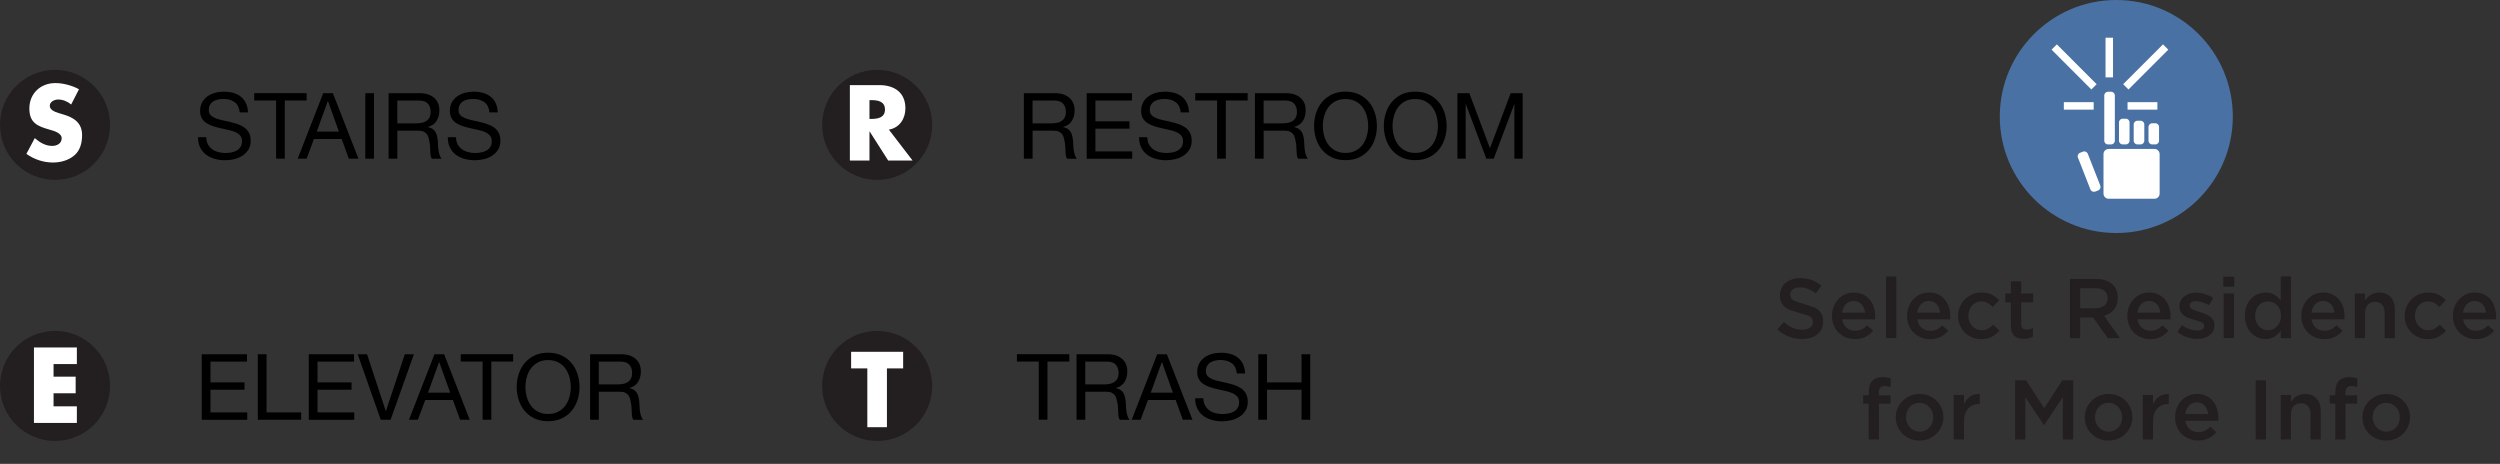 <?xml version="1.0" encoding="UTF-8"?>
<svg id="Layer_2" data-name="Layer 2" xmlns="http://www.w3.org/2000/svg" width="615.2" height="114.15" xmlns:xlink="http://www.w3.org/1999/xlink" viewBox="0 0 615.2 114.15">
  <rect x="0" y="0" width="615.2" height="114.15" fill="#333333" stroke="none"/>
  <defs>
    <symbol id="Symbol-Elevator_BW" data-name="Symbol-Elevator BW" viewBox="0 0 69.44 69.44">
      <g>
        <path d="m69.44,34.72c0,19.19-15.55,34.72-34.72,34.72S0,53.91,0,34.72,15.55,0,34.72,0s34.72,15.55,34.72,34.72Z" style="fill: #231f20;"/>
        <path d="m33.79,20.93v7.95h13.95v10.48h-13.95v8.21h14.71v10.48h-27.08V10.45h27.08v10.48h-14.71Z" style="fill: #fff;"/>
      </g>
    </symbol>
    <symbol id="Symbol-Restroom_BW" data-name="Symbol-Restroom BW" viewBox="0 0 69.45 69.44">
      <g>
        <path d="m69.45,34.72c0,19.2-15.55,34.72-34.72,34.72S0,53.91,0,34.72,15.55,0,34.72,0s34.72,15.55,34.72,34.72Z" style="fill: #231f20;"/>
        <path d="m57.08,57.22h-15.4l-11.68-18.31h-.13v18.31h-12.37V9.62h18.5c9.41,0,16.54,4.48,16.54,14.65,0,6.56-3.66,12.25-10.42,13.45l14.96,19.51Zm-27.21-26.26h1.2c4.04,0,8.58-.76,8.58-5.93s-4.54-5.93-8.58-5.93h-1.2v11.87Z" style="fill: #fff;"/>
      </g>
    </symbol>
    <symbol id="Symbol-Stairs_BW" data-name="Symbol-Stairs BW" viewBox="0 0 69.45 69.44">
      <g>
        <path d="m69.45,34.72c0,19.19-15.55,34.72-34.73,34.72S0,53.91,0,34.72,15.55,0,34.72,0s34.73,15.56,34.73,34.72Z" style="fill: #231f20;"/>
        <path d="m44.92,21.87c-2.27-1.89-5.18-3.16-8.21-3.16-2.27,0-5.3,1.33-5.3,3.98s3.35,3.85,5.49,4.54l3.16.95c6.63,1.96,11.74,5.3,11.74,13,0,4.73-1.14,9.59-4.92,12.81-3.72,3.16-8.71,4.48-13.51,4.48-6,0-11.87-2.02-16.73-5.43l5.3-9.97c3.09,2.71,6.75,4.92,10.98,4.92,2.9,0,6-1.45,6-4.8s-4.86-4.67-7.51-5.43c-7.76-2.21-12.88-4.23-12.88-13.45s6.88-15.97,16.41-15.97c4.8,0,10.67,1.52,14.9,3.91l-4.92,9.59Z" style="fill: #fff;"/>
      </g>
    </symbol>
    <symbol id="Symbol-Trash_BW" data-name="Symbol-Trash BW" viewBox="0 0 69.45 69.44">
      <g>
        <path d="m69.45,34.72c0,19.2-15.55,34.72-34.72,34.72S0,53.91,0,34.72,15.55,0,34.72,0s34.72,15.55,34.72,34.72Z" style="fill: #231f20;"/>
        <path d="m40.89,60.77h-12.37V23.65h-10.23v-10.48h32.83v10.48h-10.23v37.12Z" style="fill: #fff;"/>
      </g>
    </symbol>
  </defs>
  <g id="Legend">
    <g>
      <path d="m437.42,81.06l1.54-1.82c.7.61,1.41,1.07,2.13,1.4.72.32,1.53.49,2.44.49.79,0,1.42-.17,1.89-.5.46-.33.7-.77.7-1.33v-.04c0-.26-.04-.49-.13-.69-.08-.2-.25-.39-.48-.57s-.57-.34-1-.47-.98-.3-1.64-.5c-.76-.24-1.45-.46-2.06-.65-.61-.19-1.12-.45-1.53-.78s-.72-.73-.94-1.2c-.22-.47-.32-1.04-.32-1.7v-.04c0-.62.12-1.19.37-1.72.25-.52.59-.97,1.02-1.33.43-.37.95-.66,1.56-.86.6-.21,1.27-.31,1.99-.31,1.06,0,2.02.16,2.86.47s1.64.77,2.39,1.37l-1.35,1.92c-.66-.48-1.32-.85-1.97-1.1s-1.31-.38-1.97-.38c-.75,0-1.34.17-1.75.5-.42.33-.63.74-.63,1.23v.04c0,.28.05.52.15.74s.29.41.55.58.63.33,1.08.48c.46.15,1.02.32,1.69.54.75.25,1.42.46,2.02.66.6.19,1.09.46,1.47.8.37.34.66.73.85,1.18.19.45.29.97.29,1.57v.04c0,.68-.13,1.29-.38,1.83-.25.54-.61,1-1.06,1.37-.45.37-1,.65-1.63.85-.63.19-1.33.29-2.09.29-1.12,0-2.19-.19-3.21-.57s-1.97-.97-2.84-1.77Z" style="fill: #231f20;"/>
      <path d="m450.82,77.75v-.04c0-.79.13-1.53.4-2.22.26-.69.63-1.3,1.11-1.82.48-.52,1.04-.93,1.7-1.23s1.38-.45,2.17-.45c.87,0,1.64.16,2.29.48.66.32,1.2.75,1.64,1.29s.77,1.17.99,1.88c.22.71.33,1.47.33,2.26,0,.11,0,.22-.01.34,0,.12-.02.24-.03.36h-8.07c.13.9.49,1.59,1.07,2.07.58.48,1.27.72,2.09.72.62,0,1.16-.11,1.62-.33.46-.22.91-.55,1.35-.98l1.48,1.31c-.53.62-1.16,1.12-1.88,1.5-.73.38-1.6.56-2.62.56-.79,0-1.53-.14-2.21-.42-.68-.28-1.28-.67-1.79-1.17s-.91-1.1-1.2-1.8-.44-1.47-.44-2.32Zm2.5-.8h5.63c-.04-.4-.13-.78-.27-1.13-.14-.36-.33-.66-.56-.92-.24-.26-.52-.46-.84-.61-.33-.15-.69-.23-1.11-.23-.78,0-1.42.27-1.93.8s-.82,1.23-.92,2.09Z" style="fill: #231f20;"/>
      <path d="m464.12,83.2v-15.18h2.52v15.18h-2.52Z" style="fill: #231f20;"/>
      <path d="m469.3,77.75v-.04c0-.79.13-1.53.4-2.22.26-.69.63-1.3,1.11-1.82.48-.52,1.04-.93,1.7-1.23s1.38-.45,2.17-.45c.87,0,1.64.16,2.29.48.66.32,1.2.75,1.64,1.29s.77,1.17.99,1.88c.22.71.33,1.47.33,2.26,0,.11,0,.22-.01.34,0,.12-.02.24-.03.36h-8.07c.13.9.49,1.59,1.07,2.07.58.48,1.27.72,2.09.72.62,0,1.16-.11,1.62-.33.46-.22.91-.55,1.35-.98l1.48,1.31c-.53.62-1.16,1.12-1.88,1.5-.73.38-1.6.56-2.62.56-.79,0-1.53-.14-2.21-.42-.68-.28-1.28-.67-1.79-1.17s-.91-1.1-1.2-1.8-.44-1.47-.44-2.32Zm2.5-.8h5.63c-.04-.4-.13-.78-.27-1.13-.14-.36-.33-.66-.56-.92-.24-.26-.52-.46-.84-.61-.33-.15-.69-.23-1.11-.23-.78,0-1.42.27-1.93.8s-.82,1.23-.92,2.09Z" style="fill: #231f20;"/>
      <path d="m481.85,77.77v-.04c0-.78.14-1.52.43-2.21s.68-1.31,1.19-1.83c.51-.52,1.11-.93,1.81-1.24.7-.3,1.46-.46,2.27-.46,1.04,0,1.91.17,2.59.52.69.35,1.29.8,1.8,1.35l-1.56,1.69c-.39-.4-.8-.73-1.23-.99-.44-.26-.98-.39-1.62-.39-.46,0-.88.1-1.27.29s-.72.44-1,.75c-.28.31-.5.68-.65,1.12s-.24.88-.24,1.35v.04c0,.49.08.95.24,1.38s.38.81.67,1.12c.29.32.64.57,1.04.76.4.19.85.29,1.33.29.6,0,1.12-.13,1.57-.39.45-.26.88-.59,1.27-1l1.52,1.51c-.54.61-1.16,1.1-1.85,1.49-.69.38-1.58.57-2.64.57-.82,0-1.57-.15-2.26-.45s-1.29-.7-1.8-1.22c-.51-.51-.9-1.12-1.19-1.81s-.43-1.43-.43-2.21Z" style="fill: #231f20;"/>
      <path d="m493.46,74.41v-2.18h1.39v-3h2.52v3h2.94v2.18h-2.94v5.33c0,.48.12.83.35,1.04.23.21.57.32,1,.32.54,0,1.06-.12,1.55-.37v2.09c-.32.19-.66.33-1.02.42-.36.1-.77.14-1.25.14s-.88-.05-1.27-.16c-.39-.11-.72-.29-1-.54s-.5-.58-.66-.99-.23-.92-.23-1.52v-5.76h-1.39Z" style="fill: #231f20;"/>
      <path d="m509.37,83.2v-14.56h6.43c.91,0,1.71.13,2.41.39.7.26,1.29.62,1.75,1.08.38.4.68.86.88,1.39.21.53.31,1.11.31,1.75v.04c0,.6-.08,1.13-.25,1.61-.17.48-.4.9-.7,1.27-.3.37-.66.68-1.07.94-.41.26-.87.45-1.37.59l3.93,5.5h-3.02l-3.58-5.06h-3.21v5.06h-2.52Zm2.52-7.34h3.75c.92,0,1.64-.22,2.19-.66.54-.44.81-1.04.81-1.8v-.04c0-.8-.26-1.41-.79-1.82-.53-.41-1.27-.62-2.23-.62h-3.73v4.93Z" style="fill: #231f20;"/>
      <path d="m523.5,77.75v-.04c0-.79.13-1.53.4-2.22.26-.69.63-1.3,1.11-1.82.48-.52,1.04-.93,1.7-1.23s1.38-.45,2.17-.45c.87,0,1.64.16,2.29.48.66.32,1.2.75,1.64,1.29s.77,1.17.99,1.88c.22.71.33,1.47.33,2.26,0,.11,0,.22-.01.34,0,.12-.02.24-.03.36h-8.07c.13.9.49,1.59,1.07,2.07.58.48,1.27.72,2.09.72.62,0,1.16-.11,1.62-.33.46-.22.91-.55,1.35-.98l1.48,1.31c-.53.62-1.16,1.12-1.88,1.5-.73.38-1.6.56-2.62.56-.79,0-1.53-.14-2.21-.42-.68-.28-1.28-.67-1.79-1.17s-.91-1.1-1.2-1.8-.44-1.47-.44-2.32Zm2.5-.8h5.63c-.04-.4-.13-.78-.27-1.13-.14-.36-.33-.66-.56-.92-.24-.26-.52-.46-.84-.61-.33-.15-.69-.23-1.11-.23-.78,0-1.42.27-1.93.8s-.82,1.23-.92,2.09Z" style="fill: #231f20;"/>
      <path d="m535.82,81.71l1.12-1.69c.62.44,1.25.77,1.9.99.65.22,1.26.33,1.85.33.54,0,.96-.11,1.26-.32.3-.21.45-.49.45-.84v-.04c0-.2-.07-.38-.22-.53-.15-.15-.35-.28-.61-.38-.26-.11-.56-.21-.9-.3l-.92-.29c-.4-.11-.8-.24-1.21-.39-.41-.15-.78-.35-1.11-.59-.33-.24-.6-.54-.8-.9s-.31-.8-.31-1.33v-.04c0-.51.11-.98.32-1.4.21-.42.5-.77.88-1.06s.81-.51,1.32-.67,1.04-.23,1.61-.23c.72,0,1.45.12,2.19.35.74.23,1.41.54,2.02.94l-1.08,1.79c-.54-.31-1.09-.56-1.65-.74-.56-.18-1.07-.27-1.54-.27s-.86.1-1.13.3c-.27.2-.41.46-.41.77v.04c0,.19.06.36.17.5s.26.27.44.39c.18.12.43.22.73.32.3.1.61.2.92.31.45.12.9.27,1.35.44.45.17.86.37,1.22.61.36.24.66.53.9.88.24.35.35.77.35,1.26v.05c0,.58-.11,1.08-.33,1.51s-.52.78-.9,1.06c-.38.28-.84.49-1.36.64s-1.09.22-1.68.22c-.83,0-1.66-.14-2.5-.43-.84-.28-1.61-.71-2.3-1.27Z" style="fill: #231f20;"/>
      <path d="m547.1,70.54v-2.46h2.7v2.46h-2.7Zm.1,12.66v-10.98h2.52v10.98h-2.52Z" style="fill: #231f20;"/>
      <path d="m552.43,77.73v-.04c0-.91.14-1.72.42-2.43s.66-1.3,1.13-1.79c.47-.48,1.01-.85,1.63-1.1s1.25-.38,1.89-.38c.9,0,1.65.19,2.25.58.6.39,1.1.84,1.5,1.36v-5.91h2.52v15.18h-2.52v-1.82c-.4.57-.9,1.05-1.51,1.45-.61.4-1.35.6-2.24.6-.65,0-1.27-.12-1.88-.38s-1.15-.62-1.62-1.11c-.47-.49-.85-1.08-1.14-1.79-.29-.71-.43-1.52-.43-2.43Zm2.52,0c0,.53.08,1.01.25,1.45.17.44.4.81.69,1.11.29.31.63.54,1.01.71.38.17.79.25,1.23.25s.82-.08,1.21-.25c.39-.17.73-.4,1.02-.72.29-.31.52-.68.7-1.11.17-.43.26-.91.26-1.44v-.04c0-.53-.09-1.01-.26-1.45s-.41-.81-.7-1.11c-.29-.31-.63-.54-1.02-.71s-.79-.25-1.21-.25-.83.08-1.22.24c-.39.16-.73.39-1.02.7-.29.31-.52.68-.69,1.11-.17.44-.25.93-.25,1.47v.04Z" style="fill: #231f20;"/>
      <path d="m566.32,77.75v-.04c0-.79.13-1.53.4-2.22.26-.69.63-1.3,1.11-1.82.48-.52,1.04-.93,1.7-1.23s1.38-.45,2.17-.45c.87,0,1.64.16,2.29.48.66.32,1.2.75,1.64,1.29s.77,1.17.99,1.88c.22.71.33,1.47.33,2.26,0,.11,0,.22-.01.34,0,.12-.02.24-.03.36h-8.07c.13.9.49,1.59,1.07,2.07.58.48,1.27.72,2.09.72.62,0,1.16-.11,1.62-.33.46-.22.91-.55,1.35-.98l1.48,1.31c-.53.62-1.16,1.12-1.88,1.5-.73.38-1.6.56-2.62.56-.79,0-1.53-.14-2.21-.42-.68-.28-1.28-.67-1.79-1.17s-.91-1.1-1.2-1.8-.44-1.47-.44-2.32Zm2.5-.8h5.63c-.04-.4-.13-.78-.27-1.13-.14-.36-.33-.66-.56-.92-.24-.26-.52-.46-.84-.61-.33-.15-.69-.23-1.11-.23-.78,0-1.42.27-1.93.8s-.82,1.23-.92,2.09Z" style="fill: #231f20;"/>
      <path d="m579.48,83.2v-10.98h2.52v1.71c.18-.26.38-.51.6-.74.22-.23.47-.43.75-.61.28-.18.59-.32.93-.43.34-.1.72-.16,1.14-.16,1.25,0,2.21.38,2.89,1.14.68.76,1.02,1.79,1.02,3.08v6.99h-2.52v-6.23c0-.86-.2-1.52-.61-1.99-.41-.47-.99-.7-1.74-.7s-1.33.24-1.79.72-.68,1.15-.68,2.01v6.19h-2.52Z" style="fill: #231f20;"/>
      <path d="m591.75,77.77v-.04c0-.78.14-1.52.43-2.21s.68-1.31,1.19-1.83c.51-.52,1.11-.93,1.81-1.24.7-.3,1.46-.46,2.27-.46,1.04,0,1.91.17,2.59.52.69.35,1.29.8,1.8,1.35l-1.56,1.69c-.39-.4-.8-.73-1.23-.99-.44-.26-.98-.39-1.62-.39-.46,0-.88.1-1.27.29s-.72.44-1,.75c-.28.31-.5.68-.65,1.12s-.24.88-.24,1.35v.04c0,.49.08.95.24,1.38s.38.81.67,1.12c.29.32.64.57,1.04.76.4.19.85.29,1.33.29.6,0,1.12-.13,1.57-.39.45-.26.88-.59,1.27-1l1.52,1.51c-.54.61-1.16,1.1-1.85,1.49-.69.38-1.58.57-2.64.57-.82,0-1.57-.15-2.26-.45s-1.29-.7-1.8-1.22c-.51-.51-.9-1.12-1.19-1.81s-.43-1.43-.43-2.21Z" style="fill: #231f20;"/>
      <path d="m603.62,77.75v-.04c0-.79.13-1.53.4-2.22.26-.69.63-1.3,1.11-1.82.48-.52,1.04-.93,1.7-1.23s1.38-.45,2.17-.45c.87,0,1.64.16,2.29.48.66.32,1.2.75,1.64,1.29s.77,1.17.99,1.88c.22.71.33,1.47.33,2.26,0,.11,0,.22-.01.34,0,.12-.02.24-.03.36h-8.07c.13.9.49,1.59,1.07,2.07.58.48,1.27.72,2.09.72.62,0,1.16-.11,1.62-.33.46-.22.91-.55,1.35-.98l1.48,1.31c-.53.62-1.16,1.12-1.88,1.5-.73.38-1.6.56-2.62.56-.79,0-1.53-.14-2.21-.42-.68-.28-1.28-.67-1.79-1.17s-.91-1.1-1.2-1.8-.44-1.47-.44-2.32Zm2.5-.8h5.63c-.04-.4-.13-.78-.27-1.13-.14-.36-.33-.66-.56-.92-.24-.26-.52-.46-.84-.61-.33-.15-.69-.23-1.11-.23-.78,0-1.42.27-1.93.8s-.82,1.23-.92,2.09Z" style="fill: #231f20;"/>
      <path d="m458.47,99.34v-2.08h1.39v-.8c0-1.24.3-2.15.89-2.76.58-.59,1.41-.89,2.48-.89.45,0,.83.03,1.14.08s.61.12.89.21v2.16c-.25-.08-.49-.15-.72-.19s-.48-.07-.76-.07c-.97,0-1.45.56-1.45,1.67v.61h2.9v2.06h-2.86v8.81h-2.52v-8.81h-1.39Z" style="fill: #231f20;"/>
      <path d="m466.51,102.72v-.04c0-.79.15-1.53.45-2.22.3-.69.71-1.3,1.23-1.82.52-.52,1.14-.93,1.85-1.24.71-.3,1.49-.46,2.34-.46s1.63.15,2.34.45,1.33.71,1.85,1.23c.52.52.92,1.13,1.21,1.81.29.69.44,1.42.44,2.21v.04c0,.78-.15,1.51-.45,2.21s-.71,1.3-1.22,1.82c-.52.52-1.14.93-1.86,1.24-.72.31-1.5.46-2.35.46s-1.61-.15-2.32-.45-1.33-.7-1.85-1.22c-.52-.51-.93-1.12-1.22-1.81s-.44-1.43-.44-2.21Zm2.52-.05c0,.49.08.95.25,1.37s.4.8.7,1.12c.3.33.65.58,1.06.77.41.19.86.29,1.35.29.51,0,.97-.09,1.38-.29.41-.19.75-.44,1.05-.76.29-.32.51-.69.67-1.11s.23-.87.23-1.35v-.04c0-.49-.08-.95-.25-1.37-.17-.43-.4-.8-.7-1.12-.3-.32-.65-.57-1.06-.76-.41-.19-.86-.29-1.36-.29s-.95.1-1.36.29c-.41.19-.76.44-1.05.75-.29.31-.51.68-.67,1.12-.15.43-.23.88-.23,1.35v.04Z" style="fill: #231f20;"/>
      <path d="m480.78,108.16v-10.98h2.52v2.26c.35-.77.84-1.38,1.48-1.84.59-.43,1.32-.64,2.19-.64h.21v2.46h-.14c-.56,0-1.06.09-1.52.28-.46.19-.85.46-1.18.83-.33.37-.59.83-.77,1.39-.18.56-.27,1.21-.27,1.94v4.28h-2.52Z" style="fill: #231f20;"/>
      <path d="m495.88,108.16v-14.56h2.73l4.43,6.88,4.43-6.88h2.68v14.56h-2.52v-10.44l-4.59,6.86h-.08l-4.56-6.82v10.4h-2.52Z" style="fill: #231f20;"/>
      <path d="m513.02,102.72v-.04c0-.79.15-1.53.45-2.22.3-.69.71-1.3,1.23-1.82.52-.52,1.14-.93,1.85-1.24.71-.3,1.49-.46,2.34-.46s1.63.15,2.34.45,1.33.71,1.85,1.23c.52.52.92,1.13,1.21,1.81.29.69.44,1.42.44,2.21v.04c0,.78-.15,1.51-.45,2.21s-.71,1.3-1.22,1.82c-.52.52-1.14.93-1.86,1.24-.72.31-1.5.46-2.35.46s-1.61-.15-2.32-.45-1.33-.7-1.85-1.22c-.52-.51-.93-1.12-1.22-1.81s-.44-1.43-.44-2.21Zm2.52-.05c0,.49.08.95.25,1.37s.4.8.7,1.12c.3.33.65.58,1.06.77.41.19.86.29,1.35.29.51,0,.97-.09,1.38-.29.41-.19.75-.44,1.05-.76.29-.32.51-.69.67-1.11s.23-.87.23-1.35v-.04c0-.49-.08-.95-.25-1.37-.17-.43-.4-.8-.7-1.12-.3-.32-.65-.57-1.06-.76-.41-.19-.86-.29-1.36-.29s-.95.1-1.36.29c-.41.19-.76.44-1.05.75-.29.31-.51.68-.67,1.12-.15.43-.23.88-.23,1.35v.04Z" style="fill: #231f20;"/>
      <path d="m527.29,108.16v-10.98h2.52v2.26c.35-.77.84-1.38,1.48-1.84.59-.43,1.32-.64,2.19-.64h.21v2.46h-.14c-.56,0-1.06.09-1.52.28-.46.19-.85.46-1.18.83-.33.37-.59.83-.77,1.39-.18.56-.27,1.21-.27,1.94v4.28h-2.52Z" style="fill: #231f20;"/>
      <path d="m535.26,102.7v-.04c0-.79.13-1.53.4-2.22.26-.69.63-1.3,1.11-1.82.48-.52,1.04-.93,1.7-1.23s1.38-.45,2.17-.45c.87,0,1.64.16,2.29.48.66.32,1.2.75,1.64,1.29s.77,1.17.99,1.88c.22.71.33,1.47.33,2.26,0,.11,0,.22-.01.34,0,.12-.02.24-.03.36h-8.07c.13.9.49,1.59,1.07,2.07.58.48,1.27.72,2.09.72.62,0,1.16-.11,1.62-.33.46-.22.91-.55,1.35-.98l1.48,1.31c-.53.62-1.16,1.12-1.88,1.5-.73.38-1.6.56-2.62.56-.79,0-1.53-.14-2.21-.42-.68-.28-1.28-.67-1.79-1.17s-.91-1.1-1.2-1.8-.44-1.47-.44-2.32Zm2.5-.8h5.63c-.04-.4-.13-.78-.27-1.13-.14-.36-.33-.66-.56-.92-.24-.26-.52-.46-.84-.61-.33-.15-.69-.23-1.11-.23-.78,0-1.42.27-1.93.8s-.82,1.23-.92,2.09Z" style="fill: #231f20;"/>
      <path d="m555.09,108.16v-14.56h2.52v14.56h-2.52Z" style="fill: #231f20;"/>
      <path d="m561.24,108.16v-10.98h2.52v1.71c.18-.26.38-.51.6-.74.22-.23.47-.43.75-.61.28-.18.59-.32.93-.43.34-.1.72-.16,1.14-.16,1.25,0,2.21.38,2.89,1.14.68.76,1.02,1.79,1.02,3.08v6.99h-2.52v-6.23c0-.86-.2-1.52-.61-1.99-.41-.47-.99-.7-1.74-.7s-1.33.24-1.79.72-.68,1.15-.68,2.01v6.19h-2.52Z" style="fill: #231f20;"/>
      <path d="m573.29,99.34v-2.08h1.39v-.8c0-1.24.3-2.15.89-2.76.58-.59,1.41-.89,2.48-.89.45,0,.83.03,1.14.08s.61.12.89.21v2.16c-.25-.08-.49-.15-.72-.19s-.48-.07-.76-.07c-.97,0-1.45.56-1.45,1.67v.61h2.9v2.06h-2.86v8.81h-2.52v-8.81h-1.39Z" style="fill: #231f20;"/>
      <path d="m581.34,102.72v-.04c0-.79.15-1.53.45-2.22.3-.69.71-1.3,1.23-1.82.52-.52,1.14-.93,1.85-1.24.71-.3,1.49-.46,2.34-.46s1.63.15,2.34.45,1.33.71,1.85,1.23c.52.52.92,1.13,1.21,1.81.29.69.44,1.42.44,2.21v.04c0,.78-.15,1.51-.45,2.21s-.71,1.3-1.22,1.82c-.52.52-1.14.93-1.86,1.24-.72.31-1.5.46-2.35.46s-1.61-.15-2.32-.45-1.33-.7-1.85-1.22c-.52-.51-.93-1.12-1.22-1.81s-.44-1.43-.44-2.21Zm2.52-.05c0,.49.08.95.25,1.37s.4.8.7,1.12c.3.33.65.58,1.06.77.41.19.86.29,1.35.29.51,0,.97-.09,1.38-.29.41-.19.75-.44,1.05-.76.29-.32.51-.69.67-1.11s.23-.87.23-1.35v-.04c0-.49-.08-.95-.25-1.37-.17-.43-.4-.8-.7-1.12-.3-.32-.65-.57-1.06-.76-.41-.19-.86-.29-1.36-.29s-.95.1-1.36.29c-.41.19-.76.44-1.05.75-.29.31-.51.68-.67,1.12-.15.43-.23.88-.23,1.35v.04Z" style="fill: #231f20;"/>
    </g>
    <g>
      <path d="m492.11,28.67c0-15.83,12.84-28.67,28.67-28.67s28.67,12.84,28.67,28.67-12.84,28.67-28.67,28.67-28.67-12.84-28.67-28.67Z" style="fill: #4a71a3;"/>
      <g>
        <g>
          <path d="m518.73,35.54c-.5,0-.91-.41-.91-.92v-11.13c0-.5.41-.91.91-.91h.77c.51,0,.92.41.92.91v11.13c0,.51-.41.92-.92.92h-.77Z" style="fill: #fff;"/>
          <path d="m522.35,35.54c-.5,0-.91-.41-.91-.92v-4.5c0-.5.41-.91.91-.91h.78c.5,0,.91.41.91.91v4.5c0,.51-.41.92-.91.92h-.78Z" style="fill: #fff;"/>
          <path d="m515.6,47.14c-.47.18-1-.05-1.19-.52l-3.07-7.84c-.19-.47.04-1,.51-1.18l.72-.28c.47-.19,1,.05,1.19.51l3.08,7.85c.18.47-.05,1-.52,1.18l-.72.29Z" style="fill: #fff;"/>
          <path d="m525.98,35.54c-.5,0-.92-.41-.92-.92v-4c0-.5.41-.91.92-.91h.78c.5,0,.91.41.91.91v4c0,.51-.4.92-.91.92h-.78Z" style="fill: #fff;"/>
          <path d="m529.61,35.54c-.5,0-.91-.41-.91-.92v-3.37c0-.5.41-.92.91-.92h.78c.5,0,.91.41.91.92v3.37c0,.51-.41.92-.91.92h-.78Z" style="fill: #fff;"/>
          <path d="m518.91,48.91c-.71,0-1.28-.57-1.28-1.27v-9.72c0-.71.57-1.27,1.28-1.27h11.25c.71,0,1.28.57,1.28,1.27v9.72c0,.71-.57,1.27-1.28,1.27h-11.25Z" style="fill: #fff;"/>
        </g>
        <line x1="523.12" y1="21.37" x2="532.92" y2="11.57" style="fill: none; stroke: #fff; stroke-width: 1.84px;"/>
        <line x1="515.29" y1="21.37" x2="505.5" y2="11.57" style="fill: none; stroke: #fff; stroke-width: 1.84px;"/>
        <line x1="519.05" y1="19.04" x2="519.05" y2="9.28" style="fill: none; stroke: #fff; stroke-width: 1.84px;"/>
        <line x1="530.89" y1="26.06" x2="523.55" y2="26.06" style="fill: none; stroke: #fff; stroke-width: 1.84px;"/>
        <line x1="515.21" y1="26.06" x2="507.87" y2="26.06" style="fill: none; stroke: #fff; stroke-width: 1.84px;"/>
      </g>
    </g>
    <g>
      <g>
        <path d="m57.72,25.13c-.72-.52-1.63-.78-2.74-.78-.45,0-.9.05-1.33.14-.44.09-.82.24-1.16.45-.34.21-.61.49-.81.85-.2.35-.3.79-.3,1.32,0,.5.15.9.44,1.21.29.31.68.56,1.17.76.49.2,1.04.36,1.66.49.62.13,1.25.27,1.88.42s1.27.33,1.89.53,1.17.48,1.66.82c.49.35.88.78,1.17,1.31.29.53.44,1.19.44,1.99,0,.86-.19,1.59-.58,2.2-.38.61-.88,1.11-1.48,1.49-.6.38-1.28.66-2.02.84s-1.49.26-2.22.26c-.9,0-1.76-.11-2.56-.34-.81-.23-1.51-.57-2.12-1.03-.61-.46-1.09-1.05-1.45-1.76s-.53-1.56-.53-2.54h2.03c0,.68.13,1.26.4,1.75.26.49.61.89,1.04,1.21.43.32.93.55,1.5.7.57.15,1.16.23,1.76.23.48,0,.97-.05,1.46-.14.49-.09.93-.24,1.32-.46.39-.22.71-.52.95-.89.24-.38.36-.86.36-1.44,0-.56-.15-1.01-.44-1.35-.29-.35-.69-.63-1.17-.85-.49-.22-1.04-.4-1.66-.53-.62-.14-1.25-.27-1.88-.42-.64-.14-1.27-.31-1.89-.5-.62-.19-1.17-.44-1.66-.75-.49-.31-.88-.71-1.17-1.2-.29-.49-.44-1.1-.44-1.84,0-.81.17-1.52.5-2.11s.77-1.08,1.32-1.47,1.17-.67,1.87-.86c.7-.19,1.42-.28,2.16-.28.83,0,1.6.1,2.3.29.71.2,1.33.5,1.86.93.53.42.96.95,1.26,1.59s.48,1.4.51,2.29h-2.03c-.12-1.16-.54-2-1.25-2.52Z"/>
        <path d="m62.56,24.73v-1.81h12.89v1.81h-5.37v14.31h-2.14v-14.31h-5.37Z"/>
        <path d="m81.91,22.93l6.3,16.12h-2.37l-1.76-4.85h-6.82l-1.81,4.85h-2.19l6.28-16.12h2.37Zm1.49,9.46l-2.69-7.52h-.04l-2.73,7.52h5.46Z"/>
        <path d="m92.03,22.93v16.12h-2.14v-16.12h2.14Z"/>
        <path d="m103.22,22.93c1.54,0,2.74.38,3.6,1.13.87.75,1.3,1.78,1.3,3.09,0,.98-.22,1.84-.67,2.57-.44.74-1.16,1.24-2.13,1.51v.05c.47.09.85.24,1.14.45.29.21.53.46.7.76.17.29.3.62.38.98s.15.74.19,1.13c.03.39.05.79.07,1.2.01.41.05.81.11,1.2.06.39.15.76.26,1.12.11.35.28.67.51.94h-2.39c-.15-.17-.25-.39-.3-.68-.05-.29-.09-.61-.1-.96-.02-.35-.03-.73-.05-1.14-.01-.41-.06-.81-.13-1.2-.06-.39-.14-.76-.23-1.12-.09-.35-.23-.66-.43-.93-.2-.26-.45-.47-.77-.63s-.74-.24-1.26-.24h-5.24v6.89h-2.15v-16.12h7.59Zm.45,7.32c.45-.08.85-.22,1.19-.44s.61-.51.81-.88.3-.85.3-1.43c0-.81-.23-1.47-.68-1.99-.45-.51-1.18-.77-2.19-.77h-5.33v5.62h4.47c.5,0,.97-.04,1.42-.11Z"/>
        <path d="m119.18,25.13c-.72-.52-1.63-.78-2.74-.78-.45,0-.9.05-1.33.14-.44.09-.82.24-1.16.45-.34.21-.61.49-.81.85-.2.35-.31.79-.31,1.32,0,.5.15.9.44,1.21.29.31.68.56,1.17.76.49.2,1.04.36,1.66.49.62.13,1.25.27,1.88.42s1.27.33,1.89.53,1.17.48,1.66.82c.49.35.88.78,1.17,1.31.29.53.44,1.19.44,1.99,0,.86-.19,1.59-.58,2.2-.38.61-.88,1.11-1.48,1.49-.6.38-1.28.66-2.02.84s-1.49.26-2.22.26c-.9,0-1.76-.11-2.56-.34-.81-.23-1.51-.57-2.12-1.03-.61-.46-1.09-1.05-1.44-1.76-.35-.71-.53-1.56-.53-2.54h2.03c0,.68.13,1.26.4,1.75.26.49.61.89,1.04,1.21.43.32.93.55,1.5.7.57.15,1.16.23,1.76.23.48,0,.97-.05,1.46-.14.49-.09.93-.24,1.32-.46.39-.22.71-.52.95-.89.24-.38.36-.86.36-1.44,0-.56-.15-1.01-.44-1.35-.29-.35-.69-.63-1.17-.85-.49-.22-1.04-.4-1.66-.53-.62-.14-1.25-.27-1.88-.42-.64-.14-1.27-.31-1.89-.5-.62-.19-1.17-.44-1.66-.75-.49-.31-.88-.71-1.17-1.2-.29-.49-.44-1.1-.44-1.84,0-.81.17-1.52.5-2.11.33-.59.77-1.08,1.32-1.47s1.17-.67,1.87-.86c.7-.19,1.42-.28,2.16-.28.83,0,1.6.1,2.3.29.71.2,1.33.5,1.86.93.53.42.96.95,1.26,1.59s.48,1.4.51,2.29h-2.03c-.12-1.16-.54-2-1.25-2.52Z"/>
      </g>
      <use width="69.45" height="69.44" transform="translate(0 17.19) scale(.39)" xlink:href="#Symbol-Stairs_BW"/>
    </g>
    <g>
      <g>
        <path d="m259.54,22.93c1.54,0,2.74.38,3.6,1.13.87.75,1.3,1.78,1.3,3.09,0,.98-.22,1.84-.67,2.57-.44.74-1.16,1.24-2.13,1.51v.05c.47.09.85.24,1.14.45.29.21.53.46.7.76.17.29.3.62.38.98s.15.74.19,1.13c.03.39.05.79.07,1.2.01.41.05.81.11,1.2.06.39.15.76.26,1.12.11.35.28.67.51.94h-2.39c-.15-.17-.25-.39-.3-.68-.05-.29-.09-.61-.1-.96-.02-.35-.03-.73-.05-1.14-.01-.41-.06-.81-.13-1.2-.06-.39-.14-.76-.23-1.12-.09-.35-.23-.66-.43-.93-.2-.26-.45-.47-.77-.63s-.74-.24-1.26-.24h-5.24v6.89h-2.15v-16.12h7.59Zm.45,7.32c.45-.08.85-.22,1.19-.44s.61-.51.81-.88.3-.85.3-1.43c0-.81-.23-1.47-.68-1.99-.45-.51-1.18-.77-2.19-.77h-5.33v5.62h4.47c.5,0,.97-.04,1.42-.11Z"/>
        <path d="m278.55,22.93v1.81h-8.99v5.12h8.38v1.81h-8.38v5.58h9.05v1.81h-11.2v-16.12h11.13Z"/>
        <path d="m289.29,25.13c-.72-.52-1.63-.78-2.74-.78-.45,0-.9.05-1.33.14-.44.09-.82.24-1.16.45-.34.21-.61.49-.81.85-.2.35-.31.79-.31,1.32,0,.5.15.9.44,1.21.29.31.68.56,1.17.76.49.2,1.04.36,1.66.49.62.13,1.25.27,1.88.42s1.27.33,1.89.53,1.17.48,1.66.82c.49.35.88.78,1.17,1.31.29.53.44,1.19.44,1.99,0,.86-.19,1.59-.58,2.2-.38.61-.88,1.11-1.48,1.49-.6.38-1.28.66-2.02.84s-1.49.26-2.22.26c-.9,0-1.76-.11-2.56-.34-.81-.23-1.51-.57-2.12-1.03-.61-.46-1.09-1.05-1.44-1.76-.35-.71-.53-1.56-.53-2.54h2.03c0,.68.13,1.26.4,1.75.26.49.61.89,1.04,1.21.43.32.93.55,1.5.7.57.15,1.16.23,1.76.23.48,0,.97-.05,1.46-.14.49-.09.93-.24,1.32-.46.39-.22.71-.52.95-.89.24-.38.36-.86.36-1.44,0-.56-.15-1.01-.44-1.35-.29-.35-.69-.63-1.17-.85-.49-.22-1.04-.4-1.66-.53-.62-.14-1.25-.27-1.88-.42-.64-.14-1.27-.31-1.89-.5-.62-.19-1.17-.44-1.66-.75-.49-.31-.88-.71-1.17-1.2-.29-.49-.44-1.1-.44-1.84,0-.81.17-1.52.5-2.11.33-.59.77-1.08,1.32-1.47s1.17-.67,1.87-.86c.7-.19,1.42-.28,2.16-.28.83,0,1.6.1,2.3.29.71.2,1.33.5,1.86.93.53.42.96.95,1.26,1.59s.48,1.4.51,2.29h-2.03c-.12-1.16-.54-2-1.25-2.52Z"/>
        <path d="m294.13,24.73v-1.81h12.89v1.81h-5.37v14.31h-2.14v-14.31h-5.37Z"/>
        <path d="m316.4,22.93c1.54,0,2.74.38,3.6,1.13.87.75,1.3,1.78,1.3,3.09,0,.98-.22,1.84-.67,2.57-.44.74-1.16,1.24-2.13,1.51v.05c.47.09.85.24,1.14.45.29.21.53.46.7.76.17.29.3.62.38.98s.15.74.19,1.13c.03.39.05.79.07,1.2.01.41.05.81.11,1.2.06.39.15.76.26,1.12.11.35.28.67.51.94h-2.39c-.15-.17-.25-.39-.3-.68-.05-.29-.09-.61-.1-.96-.02-.35-.03-.73-.05-1.14-.01-.41-.06-.81-.13-1.2-.06-.39-.14-.76-.23-1.12-.09-.35-.23-.66-.43-.93-.2-.26-.45-.47-.77-.63s-.74-.24-1.26-.24h-5.24v6.89h-2.15v-16.12h7.59Zm.45,7.32c.45-.08.85-.22,1.19-.44s.61-.51.81-.88.3-.85.3-1.43c0-.81-.23-1.47-.68-1.99-.45-.51-1.18-.77-2.19-.77h-5.33v5.62h4.47c.5,0,.97-.04,1.42-.11Z"/>
        <path d="m323.86,27.82c.32-1.02.81-1.92,1.46-2.7.65-.78,1.45-1.41,2.42-1.87.96-.47,2.08-.7,3.36-.7s2.4.23,3.36.7c.96.47,1.77,1.09,2.42,1.87.65.78,1.13,1.68,1.46,2.7.32,1.02.49,2.07.49,3.17s-.16,2.16-.49,3.17c-.32,1.02-.81,1.92-1.46,2.7s-1.45,1.4-2.42,1.86c-.96.46-2.08.69-3.36.69s-2.4-.23-3.36-.69c-.96-.46-1.77-1.08-2.42-1.86-.65-.78-1.13-1.68-1.46-2.7-.32-1.02-.49-2.07-.49-3.17s.16-2.16.49-3.17Zm1.98,5.58c.21.79.54,1.5.99,2.13.45.63,1.03,1.14,1.74,1.52.71.38,1.55.58,2.53.58s1.82-.19,2.53-.58c.71-.38,1.29-.89,1.74-1.52.45-.63.78-1.34.99-2.13s.32-1.59.32-2.4-.11-1.61-.32-2.4-.54-1.5-.99-2.13c-.45-.63-1.03-1.14-1.74-1.52-.71-.38-1.55-.58-2.53-.58s-1.82.19-2.53.58c-.71.38-1.29.89-1.74,1.52-.45.63-.78,1.34-.99,2.13-.21.79-.32,1.59-.32,2.4s.11,1.61.32,2.4Z"/>
        <path d="m341.02,27.82c.32-1.02.81-1.92,1.46-2.7.65-.78,1.45-1.41,2.42-1.87.96-.47,2.08-.7,3.36-.7s2.4.23,3.36.7c.96.47,1.77,1.09,2.42,1.87.65.78,1.13,1.68,1.46,2.7.32,1.02.49,2.07.49,3.17s-.16,2.16-.49,3.17c-.32,1.02-.81,1.92-1.46,2.7s-1.45,1.4-2.42,1.86c-.96.46-2.08.69-3.36.69s-2.4-.23-3.36-.69c-.96-.46-1.77-1.08-2.42-1.86-.65-.78-1.13-1.68-1.46-2.7-.32-1.02-.49-2.07-.49-3.17s.16-2.16.49-3.17Zm1.98,5.58c.21.79.54,1.5.99,2.13.45.63,1.03,1.14,1.74,1.52.71.38,1.55.58,2.53.58s1.82-.19,2.53-.58c.71-.38,1.29-.89,1.74-1.52.45-.63.78-1.34.99-2.13s.32-1.59.32-2.4-.11-1.61-.32-2.4-.54-1.5-.99-2.13c-.45-.63-1.03-1.14-1.74-1.52-.71-.38-1.55-.58-2.53-.58s-1.82.19-2.53.58c-.71.38-1.29.89-1.74,1.52-.45.63-.78,1.34-.99,2.13-.21.79-.32,1.59-.32,2.4s.11,1.61.32,2.4Z"/>
        <path d="m361.57,22.93l5.08,13.55,5.1-13.55h2.94v16.12h-2.03v-13.41h-.04l-5.04,13.41h-1.83l-5.03-13.41h-.05v13.41h-2.03v-16.12h2.93Z"/>
      </g>
      <use width="69.45" height="69.44" transform="translate(202.31 17.19) scale(.39)" xlink:href="#Symbol-Restroom_BW"/>
    </g>
    <g>
      <g>
        <path d="m250.24,88.97v-1.81h12.89v1.81h-5.37v14.31h-2.14v-14.31h-5.37Z"/>
        <path d="m272.51,87.17c1.54,0,2.74.38,3.6,1.13.87.75,1.3,1.78,1.3,3.09,0,.98-.22,1.84-.67,2.57-.44.74-1.16,1.24-2.13,1.51v.05c.47.09.85.24,1.14.45.29.21.53.46.7.76.17.29.3.62.38.98s.15.74.19,1.13c.03.39.05.79.07,1.2.01.41.05.81.11,1.2.06.39.15.76.26,1.12.11.35.28.67.51.94h-2.39c-.15-.17-.25-.39-.3-.68-.05-.29-.09-.61-.1-.96-.02-.35-.03-.73-.05-1.14-.01-.41-.06-.81-.13-1.2-.06-.39-.14-.76-.23-1.12-.09-.35-.23-.66-.43-.93-.2-.26-.45-.47-.77-.63s-.74-.24-1.26-.24h-5.24v6.89h-2.15v-16.12h7.59Zm.45,7.32c.45-.08.85-.22,1.19-.44s.61-.51.81-.88.3-.85.3-1.43c0-.81-.23-1.47-.68-1.99-.45-.51-1.18-.77-2.19-.77h-5.33v5.62h4.47c.5,0,.97-.04,1.42-.11Z"/>
        <path d="m287.14,87.17l6.3,16.12h-2.37l-1.76-4.85h-6.82l-1.81,4.85h-2.19l6.28-16.12h2.37Zm1.49,9.46l-2.69-7.52h-.04l-2.73,7.52h5.46Z"/>
        <path d="m303.09,89.37c-.72-.52-1.63-.78-2.74-.78-.45,0-.9.05-1.33.14-.44.09-.82.24-1.16.45-.34.21-.61.49-.81.85-.2.35-.31.79-.31,1.32,0,.5.15.9.44,1.21.29.31.68.56,1.17.76.49.2,1.04.36,1.66.49.62.13,1.25.27,1.88.42s1.27.33,1.89.53,1.17.48,1.66.82c.49.35.88.78,1.17,1.31.29.53.44,1.19.44,1.99,0,.86-.19,1.59-.58,2.2-.38.61-.88,1.11-1.48,1.49-.6.38-1.28.66-2.02.84s-1.49.26-2.22.26c-.9,0-1.76-.11-2.56-.34-.81-.23-1.51-.57-2.12-1.03-.61-.46-1.09-1.05-1.44-1.76-.35-.71-.53-1.56-.53-2.54h2.03c0,.68.13,1.26.4,1.75.26.49.61.89,1.04,1.21.43.32.93.55,1.5.7.57.15,1.16.23,1.76.23.48,0,.97-.05,1.46-.14.49-.09.93-.24,1.32-.46.39-.22.71-.52.95-.89.24-.38.36-.86.36-1.44,0-.56-.15-1.01-.44-1.35-.29-.35-.69-.63-1.17-.85-.49-.22-1.04-.4-1.66-.53-.62-.14-1.25-.27-1.88-.42-.64-.14-1.27-.31-1.89-.5-.62-.19-1.17-.44-1.66-.75-.49-.31-.88-.71-1.17-1.2-.29-.49-.44-1.1-.44-1.84,0-.81.17-1.52.5-2.11.33-.59.77-1.08,1.32-1.47s1.17-.67,1.87-.86c.7-.19,1.42-.28,2.16-.28.83,0,1.6.1,2.3.29.71.2,1.33.5,1.86.93.53.42.96.95,1.26,1.59s.48,1.4.51,2.29h-2.03c-.12-1.16-.54-2-1.25-2.52Z"/>
        <path d="m311.79,87.17v6.93h8.49v-6.93h2.14v16.12h-2.14v-7.38h-8.49v7.38h-2.15v-16.12h2.15Z"/>
      </g>
      <use width="69.45" height="69.44" transform="translate(202.31 81.43) scale(.39)" xlink:href="#Symbol-Trash_BW"/>
    </g>
    <g>
      <g>
        <path d="m60.78,87.17v1.81h-8.99v5.12h8.38v1.81h-8.38v5.58h9.05v1.81h-11.2v-16.12h11.13Z"/>
        <path d="m65.59,87.17v14.31h8.53v1.81h-10.68v-16.12h2.15Z"/>
        <path d="m87.12,87.17v1.81h-8.99v5.12h8.38v1.81h-8.38v5.58h9.05v1.81h-11.2v-16.12h11.13Z"/>
        <path d="m93.69,103.29l-5.67-16.12h2.3l4.61,13.98h.04l4.65-13.98h2.23l-5.73,16.12h-2.44Z"/>
        <path d="m109.29,87.17l6.3,16.12h-2.37l-1.76-4.85h-6.82l-1.81,4.85h-2.19l6.28-16.12h2.37Zm1.49,9.46l-2.69-7.52h-.04l-2.73,7.52h5.46Z"/>
        <path d="m113.38,88.97v-1.81h12.89v1.81h-5.37v14.31h-2.14v-14.31h-5.37Z"/>
        <path d="m127.64,92.06c.32-1.02.81-1.92,1.46-2.7.65-.78,1.45-1.41,2.42-1.87.96-.47,2.08-.7,3.36-.7s2.4.23,3.36.7c.96.47,1.77,1.09,2.42,1.87.65.78,1.13,1.68,1.46,2.7.32,1.02.49,2.07.49,3.17s-.16,2.16-.49,3.17c-.32,1.02-.81,1.92-1.46,2.7s-1.45,1.4-2.42,1.86c-.96.46-2.08.69-3.36.69s-2.4-.23-3.36-.69c-.96-.46-1.77-1.08-2.42-1.86-.65-.78-1.13-1.68-1.46-2.7-.32-1.02-.49-2.07-.49-3.17s.16-2.16.49-3.17Zm1.98,5.58c.21.79.54,1.5.99,2.13.45.63,1.03,1.14,1.74,1.52.71.38,1.55.58,2.53.58s1.82-.19,2.53-.58c.71-.38,1.29-.89,1.74-1.52.45-.63.78-1.34.99-2.13s.32-1.59.32-2.4-.11-1.61-.32-2.4-.54-1.5-.99-2.13c-.45-.63-1.03-1.14-1.74-1.52-.71-.38-1.55-.58-2.53-.58s-1.82.19-2.53.58c-.71.38-1.29.89-1.74,1.52-.45.63-.78,1.34-.99,2.13-.21.79-.32,1.59-.32,2.4s.11,1.61.32,2.4Z"/>
        <path d="m152.8,87.17c1.54,0,2.74.38,3.6,1.13.87.75,1.3,1.78,1.3,3.09,0,.98-.22,1.84-.67,2.57-.44.74-1.16,1.24-2.13,1.51v.05c.47.09.85.24,1.14.45.29.21.53.46.7.76.17.29.3.62.38.98s.15.74.19,1.13c.03.39.05.79.07,1.2.01.41.05.81.11,1.2.06.39.15.76.26,1.12.11.35.28.67.51.94h-2.39c-.15-.17-.25-.39-.3-.68-.05-.29-.09-.61-.1-.96-.02-.35-.03-.73-.05-1.14-.01-.41-.06-.81-.13-1.2-.06-.39-.14-.76-.23-1.12-.09-.35-.23-.66-.43-.93-.2-.26-.45-.47-.77-.63s-.74-.24-1.26-.24h-5.24v6.89h-2.15v-16.12h7.59Zm.45,7.32c.45-.08.85-.22,1.19-.44s.61-.51.81-.88.3-.85.3-1.43c0-.81-.23-1.47-.68-1.99-.45-.51-1.18-.77-2.19-.77h-5.33v5.62h4.47c.5,0,.97-.04,1.42-.11Z"/>
      </g>
      <use width="69.44" height="69.44" transform="translate(0 81.43) scale(.39)" xlink:href="#Symbol-Elevator_BW"/>
    </g>
  </g>
</svg>